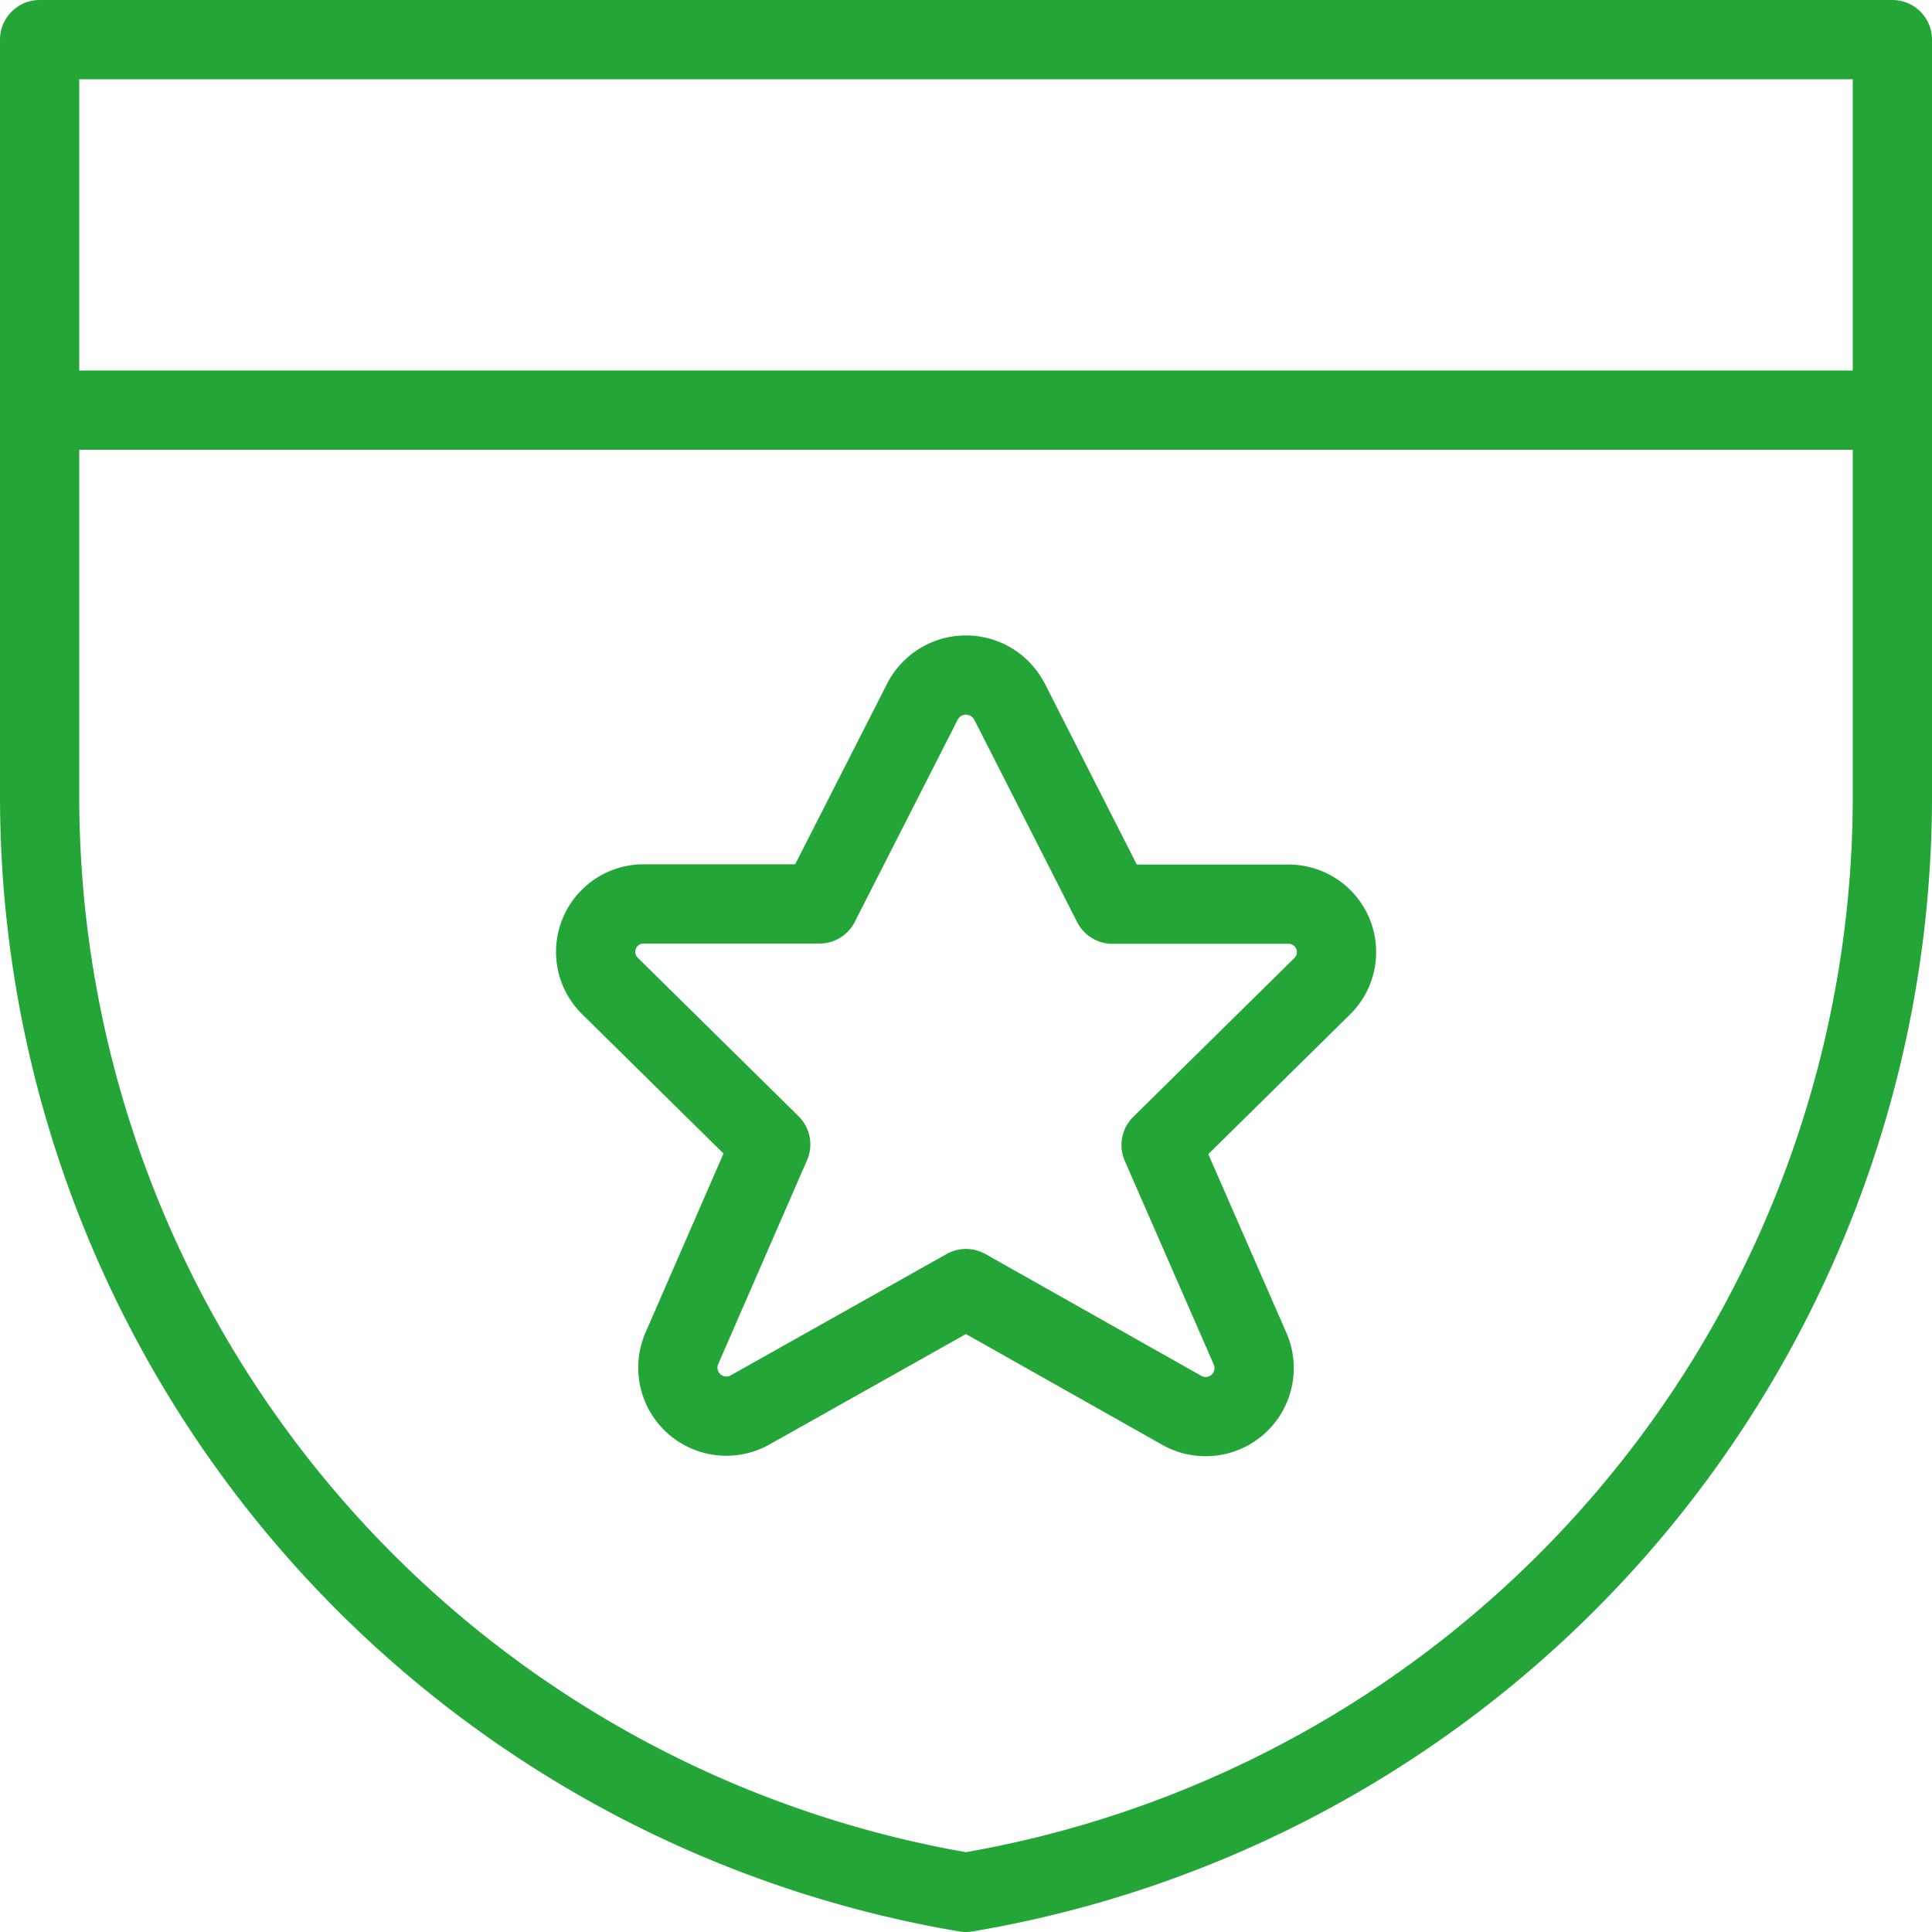<svg id="rating-star-badge" xmlns="http://www.w3.org/2000/svg" width="36.572" height="36.572" viewBox="0 0 36.572 36.572">
  <path id="Pfad_49" data-name="Pfad 49" d="M35.822,15.072a21.043,21.043,0,0,1-17.537,20.75A21.043,21.043,0,0,1,.75,15.072V.75H35.822Z" fill="none" stroke="#23a637" stroke-linecap="round" stroke-linejoin="round" stroke-width="1.5"/>
  <line id="Linie_41" data-name="Linie 41" x2="35.072" transform="translate(0.75 7.764)" fill="none" stroke="#23a637" stroke-linecap="round" stroke-linejoin="round" stroke-width="1.5"/>
  <path id="Pfad_50" data-name="Pfad 50" d="M15.342,8.974l1.947,3.831H20.6a.907.907,0,0,1,.653,1.559l-3.044,3L19.9,21.234a.918.918,0,0,1-1.308,1.147l-4.076-2.3-4.076,2.291a.918.918,0,0,1-1.308-1.147l1.687-3.873-3.044-3A.907.907,0,0,1,8.427,12.8h3.315l1.947-3.825a.926.926,0,0,1,1.652,0Z" transform="translate(3.77 4.311)" fill="none" stroke="#23a637" stroke-linecap="round" stroke-linejoin="round" stroke-width="1.5"/>
</svg>
